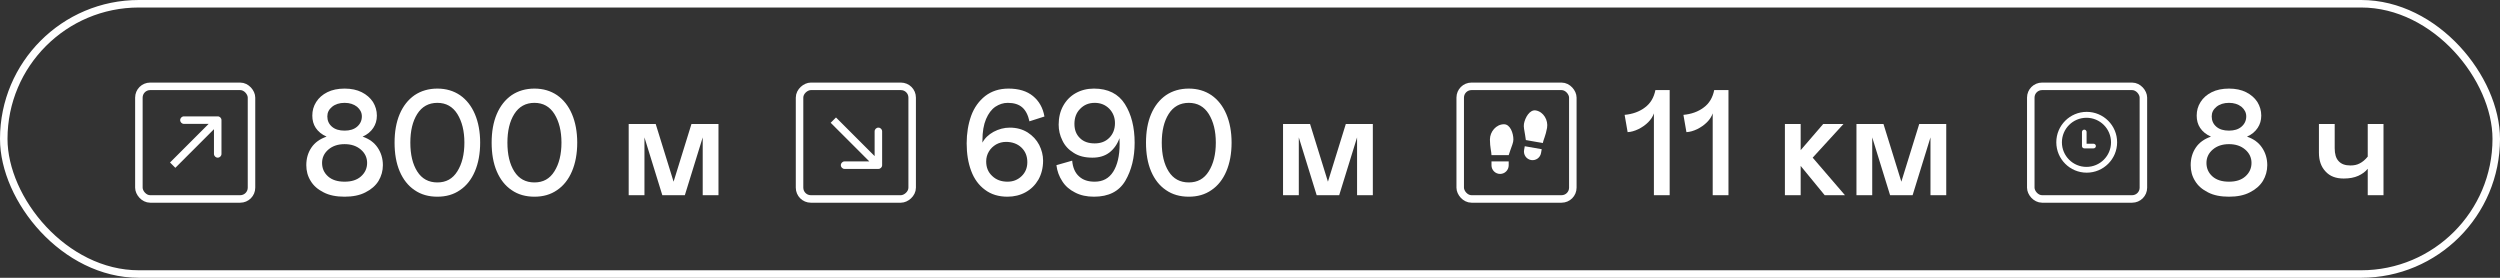 <?xml version="1.0" encoding="UTF-8"?> <svg xmlns="http://www.w3.org/2000/svg" width="333" height="37" viewBox="0 0 333 37" fill="none"><rect x="0" y="0" width="333" height="37" fill="#333333" stroke="none"/><rect x="18.5" y="11.5" width="15" height="15" rx="1.5" stroke="white"></rect><path d="M29.5 16C29.5 15.724 29.276 15.5 29 15.5L24.5 15.5C24.224 15.5 24 15.724 24 16C24 16.276 24.224 16.5 24.5 16.5L28.5 16.5L28.5 20.5C28.5 20.776 28.724 21 29 21C29.276 21 29.5 20.776 29.5 20.5L29.5 16ZM23.354 22.354L29.354 16.354L28.646 15.646L22.646 21.646L23.354 22.354Z" fill="white"></path><path d="M43.1 25.62C42.34 25.24 41.76 24.74 41.38 24.1C40.98 23.46 40.8 22.76 40.8 22C40.8 21.12 41.02 20.34 41.48 19.66C41.94 18.98 42.62 18.5 43.5 18.2C42.86 17.92 42.38 17.52 42.06 17.04C41.74 16.56 41.6 16.02 41.6 15.4C41.6 14.74 41.76 14.14 42.12 13.58C42.46 13.04 42.96 12.6 43.6 12.28C44.24 11.96 45.02 11.8 45.9 11.8C46.78 11.8 47.54 11.96 48.18 12.28C48.82 12.6 49.32 13.04 49.68 13.58C50.02 14.14 50.2 14.74 50.2 15.4C50.2 16.02 50.04 16.56 49.72 17.04C49.4 17.52 48.94 17.92 48.3 18.2C49.18 18.5 49.84 18.98 50.3 19.66C50.76 20.34 51 21.12 51 22C51 22.76 50.8 23.46 50.42 24.1C50.02 24.74 49.44 25.24 48.68 25.62C47.92 26.02 46.98 26.2 45.9 26.2C44.8 26.2 43.86 26.02 43.1 25.62ZM47.56 16.88C47.98 16.52 48.2 16.06 48.2 15.5C48.2 15 47.98 14.58 47.56 14.22C47.12 13.88 46.58 13.7 45.9 13.7C45.22 13.7 44.66 13.88 44.24 14.22C43.8 14.58 43.6 15 43.6 15.5C43.6 16.06 43.8 16.52 44.22 16.88C44.64 17.24 45.2 17.4 45.9 17.4C46.58 17.4 47.14 17.24 47.56 16.88ZM48.08 23.5C48.62 23.02 48.9 22.42 48.9 21.7C48.9 21 48.62 20.4 48.06 19.92C47.5 19.44 46.78 19.2 45.9 19.2C45.02 19.2 44.3 19.44 43.74 19.92C43.18 20.4 42.9 21 42.9 21.7C42.9 22.42 43.16 23.02 43.7 23.5C44.24 23.98 44.98 24.2 45.9 24.2C46.82 24.2 47.54 23.98 48.08 23.5ZM55.217 25.32C54.357 24.74 53.697 23.9 53.237 22.82C52.777 21.74 52.557 20.46 52.557 19C52.557 17.56 52.777 16.28 53.237 15.2C53.697 14.12 54.357 13.28 55.217 12.68C56.077 12.1 57.097 11.8 58.257 11.8C59.417 11.8 60.417 12.1 61.277 12.68C62.137 13.28 62.797 14.12 63.257 15.2C63.717 16.28 63.957 17.56 63.957 19C63.957 20.46 63.717 21.74 63.257 22.82C62.797 23.9 62.137 24.74 61.277 25.32C60.417 25.92 59.417 26.2 58.257 26.2C57.097 26.2 56.077 25.92 55.217 25.32ZM60.917 22.82C61.537 21.84 61.857 20.56 61.857 19C61.857 17.44 61.537 16.18 60.917 15.18C60.297 14.2 59.417 13.7 58.257 13.7C57.097 13.7 56.197 14.2 55.577 15.18C54.957 16.16 54.657 17.44 54.657 19C54.657 20.58 54.957 21.86 55.577 22.84C56.197 23.82 57.097 24.3 58.257 24.3C59.417 24.3 60.297 23.82 60.917 22.82ZM68.147 25.32C67.287 24.74 66.627 23.9 66.167 22.82C65.707 21.74 65.487 20.46 65.487 19C65.487 17.56 65.707 16.28 66.167 15.2C66.627 14.12 67.287 13.28 68.147 12.68C69.007 12.1 70.027 11.8 71.187 11.8C72.347 11.8 73.347 12.1 74.207 12.68C75.067 13.28 75.727 14.12 76.187 15.2C76.647 16.28 76.887 17.56 76.887 19C76.887 20.46 76.647 21.74 76.187 22.82C75.727 23.9 75.067 24.74 74.207 25.32C73.347 25.92 72.347 26.2 71.187 26.2C70.027 26.2 69.007 25.92 68.147 25.32ZM73.847 22.82C74.467 21.84 74.787 20.56 74.787 19C74.787 17.44 74.467 16.18 73.847 15.18C73.227 14.2 72.347 13.7 71.187 13.7C70.027 13.7 69.127 14.2 68.507 15.18C67.887 16.16 67.587 17.44 67.587 19C67.587 20.58 67.887 21.86 68.507 22.84C69.127 23.82 70.027 24.3 71.187 24.3C72.347 24.3 73.227 23.82 73.847 22.82ZM95.701 26H93.601V18.3L91.221 26H88.221L85.841 18.3V26H83.741V16.52H87.341L89.721 24.2L92.101 16.52H95.701V26Z" fill="white"></path><rect x="121.5" y="11.5" width="15" height="15" rx="1.5" transform="rotate(90 121.5 11.5)" stroke="white"></rect><path d="M117 22.5C117.276 22.5 117.5 22.276 117.5 22L117.5 17.5C117.5 17.224 117.276 17 117 17C116.724 17 116.5 17.224 116.5 17.5L116.5 21.5L112.5 21.5C112.224 21.5 112 21.724 112 22C112 22.276 112.224 22.5 112.5 22.5L117 22.5ZM110.646 16.354L116.646 22.354L117.354 21.646L111.354 15.646L110.646 16.354Z" fill="white"></path><path d="M131.2 25.28C130.38 24.68 129.76 23.84 129.36 22.76C128.96 21.7 128.76 20.48 128.76 19.1C128.76 17.76 128.96 16.54 129.36 15.42C129.76 14.32 130.4 13.44 131.24 12.78C132.08 12.14 133.1 11.8 134.34 11.8C135.7 11.8 136.8 12.14 137.6 12.8C138.4 13.46 138.92 14.36 139.12 15.52L137.12 16.16C136.94 15.32 136.62 14.7 136.16 14.3C135.7 13.9 135.06 13.7 134.24 13.7C133.64 13.7 133.1 13.88 132.58 14.22C132.06 14.58 131.66 15.12 131.34 15.86C131.02 16.62 130.86 17.56 130.86 18.7V19C131.16 18.42 131.66 17.94 132.34 17.56C133.02 17.2 133.74 17 134.5 17C135.42 17 136.2 17.22 136.88 17.64C137.56 18.08 138.06 18.62 138.42 19.3C138.76 19.98 138.94 20.68 138.94 21.4C138.94 22.36 138.72 23.2 138.32 23.92C137.9 24.64 137.34 25.2 136.62 25.6C135.9 26 135.08 26.2 134.2 26.2C133.02 26.2 132.02 25.9 131.2 25.28ZM136.08 23.46C136.58 22.98 136.84 22.36 136.84 21.6C136.84 20.8 136.58 20.16 136.06 19.66C135.54 19.16 134.84 18.9 134 18.9C133.52 18.9 133.08 19.02 132.68 19.24C132.28 19.48 131.96 19.78 131.72 20.18C131.48 20.58 131.36 21.02 131.36 21.5C131.36 22.3 131.62 22.94 132.16 23.44C132.7 23.96 133.38 24.2 134.2 24.2C134.94 24.2 135.56 23.96 136.08 23.46ZM143.194 25.64C142.474 25.28 141.894 24.78 141.494 24.14C141.074 23.5 140.814 22.8 140.714 22L142.814 21.4C142.894 22.34 143.214 23.04 143.734 23.5C144.254 23.98 144.934 24.2 145.814 24.2C146.894 24.2 147.714 23.76 148.274 22.88C148.834 22 149.134 20.76 149.134 19.18C149.134 18.84 149.114 18.58 149.114 18.4C148.834 19.2 148.394 19.82 147.794 20.3C147.174 20.78 146.414 21 145.514 21C144.514 21 143.694 20.8 143.014 20.36C142.334 19.94 141.834 19.4 141.514 18.72C141.174 18.04 141.014 17.34 141.014 16.6C141.014 15.66 141.214 14.82 141.614 14.1C142.014 13.38 142.574 12.8 143.294 12.4C144.014 12 144.814 11.8 145.714 11.8C147.594 11.8 148.974 12.5 149.834 13.86C150.694 15.22 151.134 16.94 151.134 19.02C151.134 20.98 150.714 22.68 149.894 24.08C149.054 25.5 147.674 26.2 145.714 26.2C144.754 26.2 143.914 26.02 143.194 25.64ZM147.754 18.36C148.254 17.86 148.514 17.2 148.514 16.4C148.514 15.64 148.254 15 147.754 14.48C147.234 13.96 146.594 13.7 145.814 13.7C145.014 13.7 144.374 13.98 143.874 14.5C143.354 15.02 143.114 15.7 143.114 16.5C143.114 17.3 143.354 17.92 143.854 18.4C144.334 18.88 144.994 19.1 145.814 19.1C146.614 19.1 147.254 18.86 147.754 18.36ZM155.307 25.32C154.447 24.74 153.787 23.9 153.327 22.82C152.867 21.74 152.647 20.46 152.647 19C152.647 17.56 152.867 16.28 153.327 15.2C153.787 14.12 154.447 13.28 155.307 12.68C156.167 12.1 157.187 11.8 158.347 11.8C159.507 11.8 160.507 12.1 161.367 12.68C162.227 13.28 162.887 14.12 163.347 15.2C163.807 16.28 164.047 17.56 164.047 19C164.047 20.46 163.807 21.74 163.347 22.82C162.887 23.9 162.227 24.74 161.367 25.32C160.507 25.92 159.507 26.2 158.347 26.2C157.187 26.2 156.167 25.92 155.307 25.32ZM161.007 22.82C161.627 21.84 161.947 20.56 161.947 19C161.947 17.44 161.627 16.18 161.007 15.18C160.387 14.2 159.507 13.7 158.347 13.7C157.187 13.7 156.287 14.2 155.667 15.18C155.047 16.16 154.747 17.44 154.747 19C154.747 20.58 155.047 21.86 155.667 22.84C156.287 23.82 157.187 24.3 158.347 24.3C159.507 24.3 160.387 23.82 161.007 22.82ZM182.861 26H180.761V18.3L178.381 26H175.381L173.001 18.3V26H170.901V16.52H174.501L176.881 24.2L179.261 16.52H182.861V26Z" fill="white"></path><rect x="194.5" y="11.5" width="15" height="15" rx="1.5" stroke="white"></rect><path d="M198.667 21.5H200.958V22.021C200.958 22.325 200.838 22.616 200.623 22.831C200.408 23.046 200.116 23.167 199.812 23.167C199.509 23.167 199.217 23.046 199.002 22.831C198.787 22.616 198.667 22.325 198.667 22.021V21.5ZM200.333 16.55C201.167 16.55 201.583 17.75 201.583 18.583C201.583 19 201.375 19.417 201.167 20.042L200.958 20.667H198.667C198.667 20.25 198.458 19.625 198.458 18.583C198.458 17.542 199.291 16.55 200.333 16.55ZM205.356 19.874L205.265 20.387C205.213 20.686 205.043 20.952 204.794 21.127C204.545 21.301 204.237 21.369 203.938 21.317C203.639 21.264 203.373 21.094 203.198 20.845C203.024 20.596 202.956 20.288 203.008 19.989L203.099 19.477L205.356 19.874ZM204.574 14.71C205.601 14.891 206.248 16.012 206.067 17.038C205.887 18.064 205.573 18.643 205.501 19.054L203.244 18.656L203.147 18.004C203.05 17.352 202.918 16.906 202.99 16.496C203.135 15.675 203.753 14.566 204.574 14.71Z" fill="white"></path><path d="M220.3 15.1C220.16 15.52 219.9 15.92 219.54 16.28C219.16 16.66 218.72 16.96 218.24 17.2C217.74 17.44 217.26 17.58 216.8 17.6L216.4 15.3C217.46 15.2 218.36 14.88 219.1 14.32C219.84 13.78 220.3 13 220.5 12H222.4V26H220.3V15.1ZM228.132 15.1C227.992 15.52 227.732 15.92 227.372 16.28C226.992 16.66 226.552 16.96 226.072 17.2C225.572 17.44 225.092 17.58 224.632 17.6L224.232 15.3C225.292 15.2 226.192 14.88 226.932 14.32C227.672 13.78 228.132 13 228.332 12H230.232V26H228.132V15.1ZM237.749 16.52H239.849V20L242.849 16.52H245.549L241.449 21L245.749 26H243.049L239.849 22.1V26H237.749V16.52ZM259.24 26H257.14V18.3L254.76 26H251.76L249.38 18.3V26H247.28V16.52H250.88L253.26 24.2L255.64 16.52H259.24V26Z" fill="white"></path><path d="M294.1 25.62C293.34 25.24 292.76 24.74 292.38 24.1C291.98 23.46 291.8 22.76 291.8 22C291.8 21.12 292.02 20.34 292.48 19.66C292.94 18.98 293.62 18.5 294.5 18.2C293.86 17.92 293.38 17.52 293.06 17.04C292.74 16.56 292.6 16.02 292.6 15.4C292.6 14.74 292.76 14.14 293.12 13.58C293.46 13.04 293.96 12.6 294.6 12.28C295.24 11.96 296.02 11.8 296.9 11.8C297.78 11.8 298.54 11.96 299.18 12.28C299.82 12.6 300.32 13.04 300.68 13.58C301.02 14.14 301.2 14.74 301.2 15.4C301.2 16.02 301.04 16.56 300.72 17.04C300.4 17.52 299.94 17.92 299.3 18.2C300.18 18.5 300.84 18.98 301.3 19.66C301.76 20.34 302 21.12 302 22C302 22.76 301.8 23.46 301.42 24.1C301.02 24.74 300.44 25.24 299.68 25.62C298.92 26.02 297.98 26.2 296.9 26.2C295.8 26.2 294.86 26.02 294.1 25.62ZM298.56 16.88C298.98 16.52 299.2 16.06 299.2 15.5C299.2 15 298.98 14.58 298.56 14.22C298.12 13.88 297.58 13.7 296.9 13.7C296.22 13.7 295.66 13.88 295.24 14.22C294.8 14.58 294.6 15 294.6 15.5C294.6 16.06 294.8 16.52 295.22 16.88C295.64 17.24 296.2 17.4 296.9 17.4C297.58 17.4 298.14 17.24 298.56 16.88ZM299.08 23.5C299.62 23.02 299.9 22.42 299.9 21.7C299.9 21 299.62 20.4 299.06 19.92C298.5 19.44 297.78 19.2 296.9 19.2C296.02 19.2 295.3 19.44 294.74 19.92C294.18 20.4 293.9 21 293.9 21.7C293.9 22.42 294.16 23.02 294.7 23.5C295.24 23.98 295.98 24.2 296.9 24.2C297.82 24.2 298.54 23.98 299.08 23.5ZM315.382 16.52H317.482V26H315.382V22.48C315.062 22.88 314.642 23.18 314.122 23.42C313.582 23.66 312.942 23.78 312.182 23.78C311.142 23.78 310.342 23.48 309.762 22.84C309.162 22.2 308.882 21.38 308.882 20.34V16.52H310.982V19.74C310.982 20.5 311.142 21.08 311.502 21.46C311.862 21.86 312.382 22.04 313.082 22.04C313.542 22.04 313.962 21.96 314.322 21.76C314.682 21.58 315.042 21.28 315.382 20.86V16.52Z" fill="white"></path><rect x="270.5" y="11.5" width="15" height="15" rx="1.5" stroke="white"></rect><g clip-path="url(#clip0_822_5)"><path d="M277.95 14.9C275.713 14.9 273.9 16.713 273.9 18.95C273.9 21.187 275.713 23 277.95 23C280.187 23 282 21.187 282 18.95C282 16.713 280.187 14.9 277.95 14.9ZM277.917 22.23C276.111 22.23 274.646 20.765 274.646 18.958C274.646 17.152 276.111 15.687 277.917 15.687C279.724 15.687 281.188 17.152 281.188 18.958C281.188 20.765 279.724 22.23 277.917 22.23ZM278.863 19.147H277.934V17.579C277.934 17.409 277.796 17.27 277.626 17.27C277.456 17.27 277.318 17.409 277.318 17.579V19.455C277.318 19.625 277.456 19.763 277.626 19.763H278.863C279.033 19.763 279.171 19.625 279.171 19.455C279.171 19.285 279.033 19.147 278.863 19.147Z" fill="white"></path></g><rect x="0.5" y="0.5" width="332" height="36" rx="18" stroke="white"></rect><defs><clipPath id="clip0_822_5"><rect width="9" height="9" fill="white" transform="translate(273 14)"></rect></clipPath></defs></svg> 